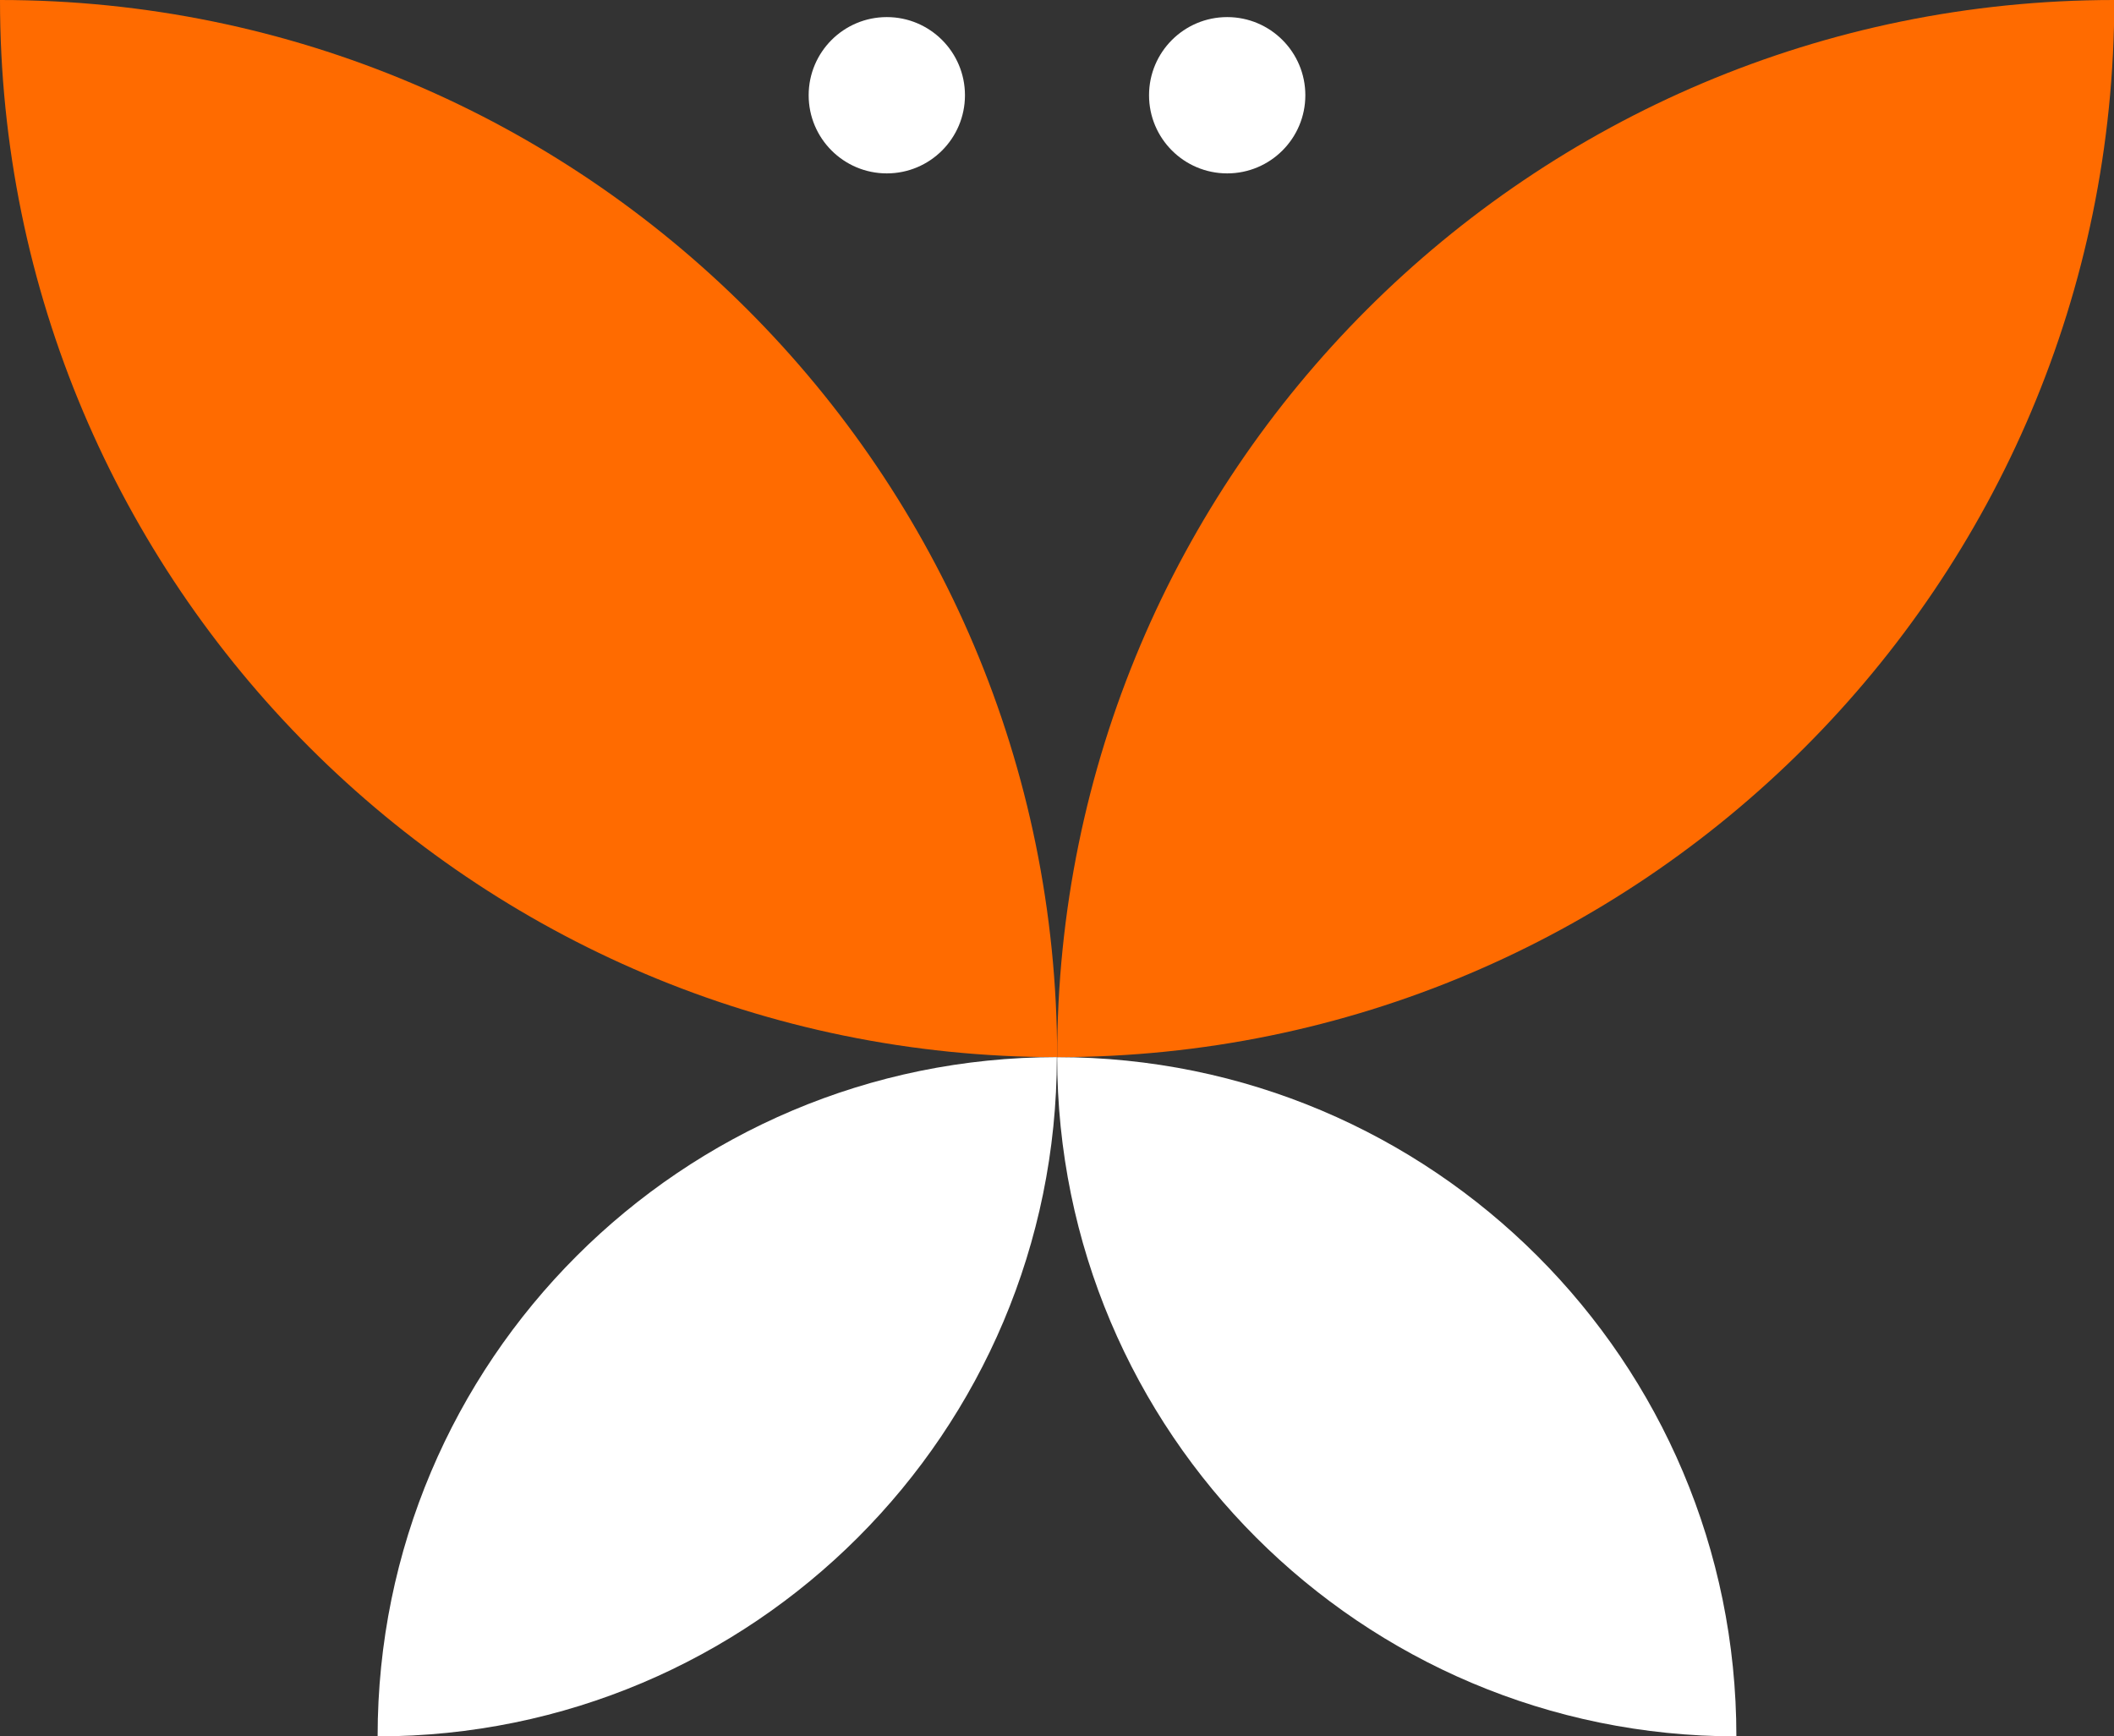 <?xml version="1.0" encoding="UTF-8"?> <svg xmlns="http://www.w3.org/2000/svg" id="_Слой_1" viewBox="0 0 69.25 56.88"><rect x="0" y="0" width="69.25" height="56.88" fill="#333333" stroke="none"/><defs><style>.cls-1{fill:#ff6b00;}.cls-1,.cls-2{stroke-width:0px;}.cls-2{fill:#fff;}</style></defs><path class="cls-2" d="M34.63,34.63c0,12.29,9.96,22.25,22.25,22.25,0-12.29-9.96-22.25-22.25-22.25Z"></path><path class="cls-1" d="M0,0c0,19.12,15.5,34.63,34.63,34.63C34.63,15.5,19.12,0,0,0Z"></path><path class="cls-1" d="M34.63,34.63c19.12,0,34.63-15.5,34.63-34.63-19.12,0-34.63,15.5-34.63,34.63Z"></path><path class="cls-2" d="M12.37,56.88c12.29,0,22.25-9.96,22.25-22.25-12.29,0-22.25,9.96-22.25,22.25Z"></path><circle class="cls-2" cx="40.2" cy="3.12" r="2.56"></circle><circle class="cls-2" cx="29.05" cy="3.12" r="2.56"></circle></svg> 
